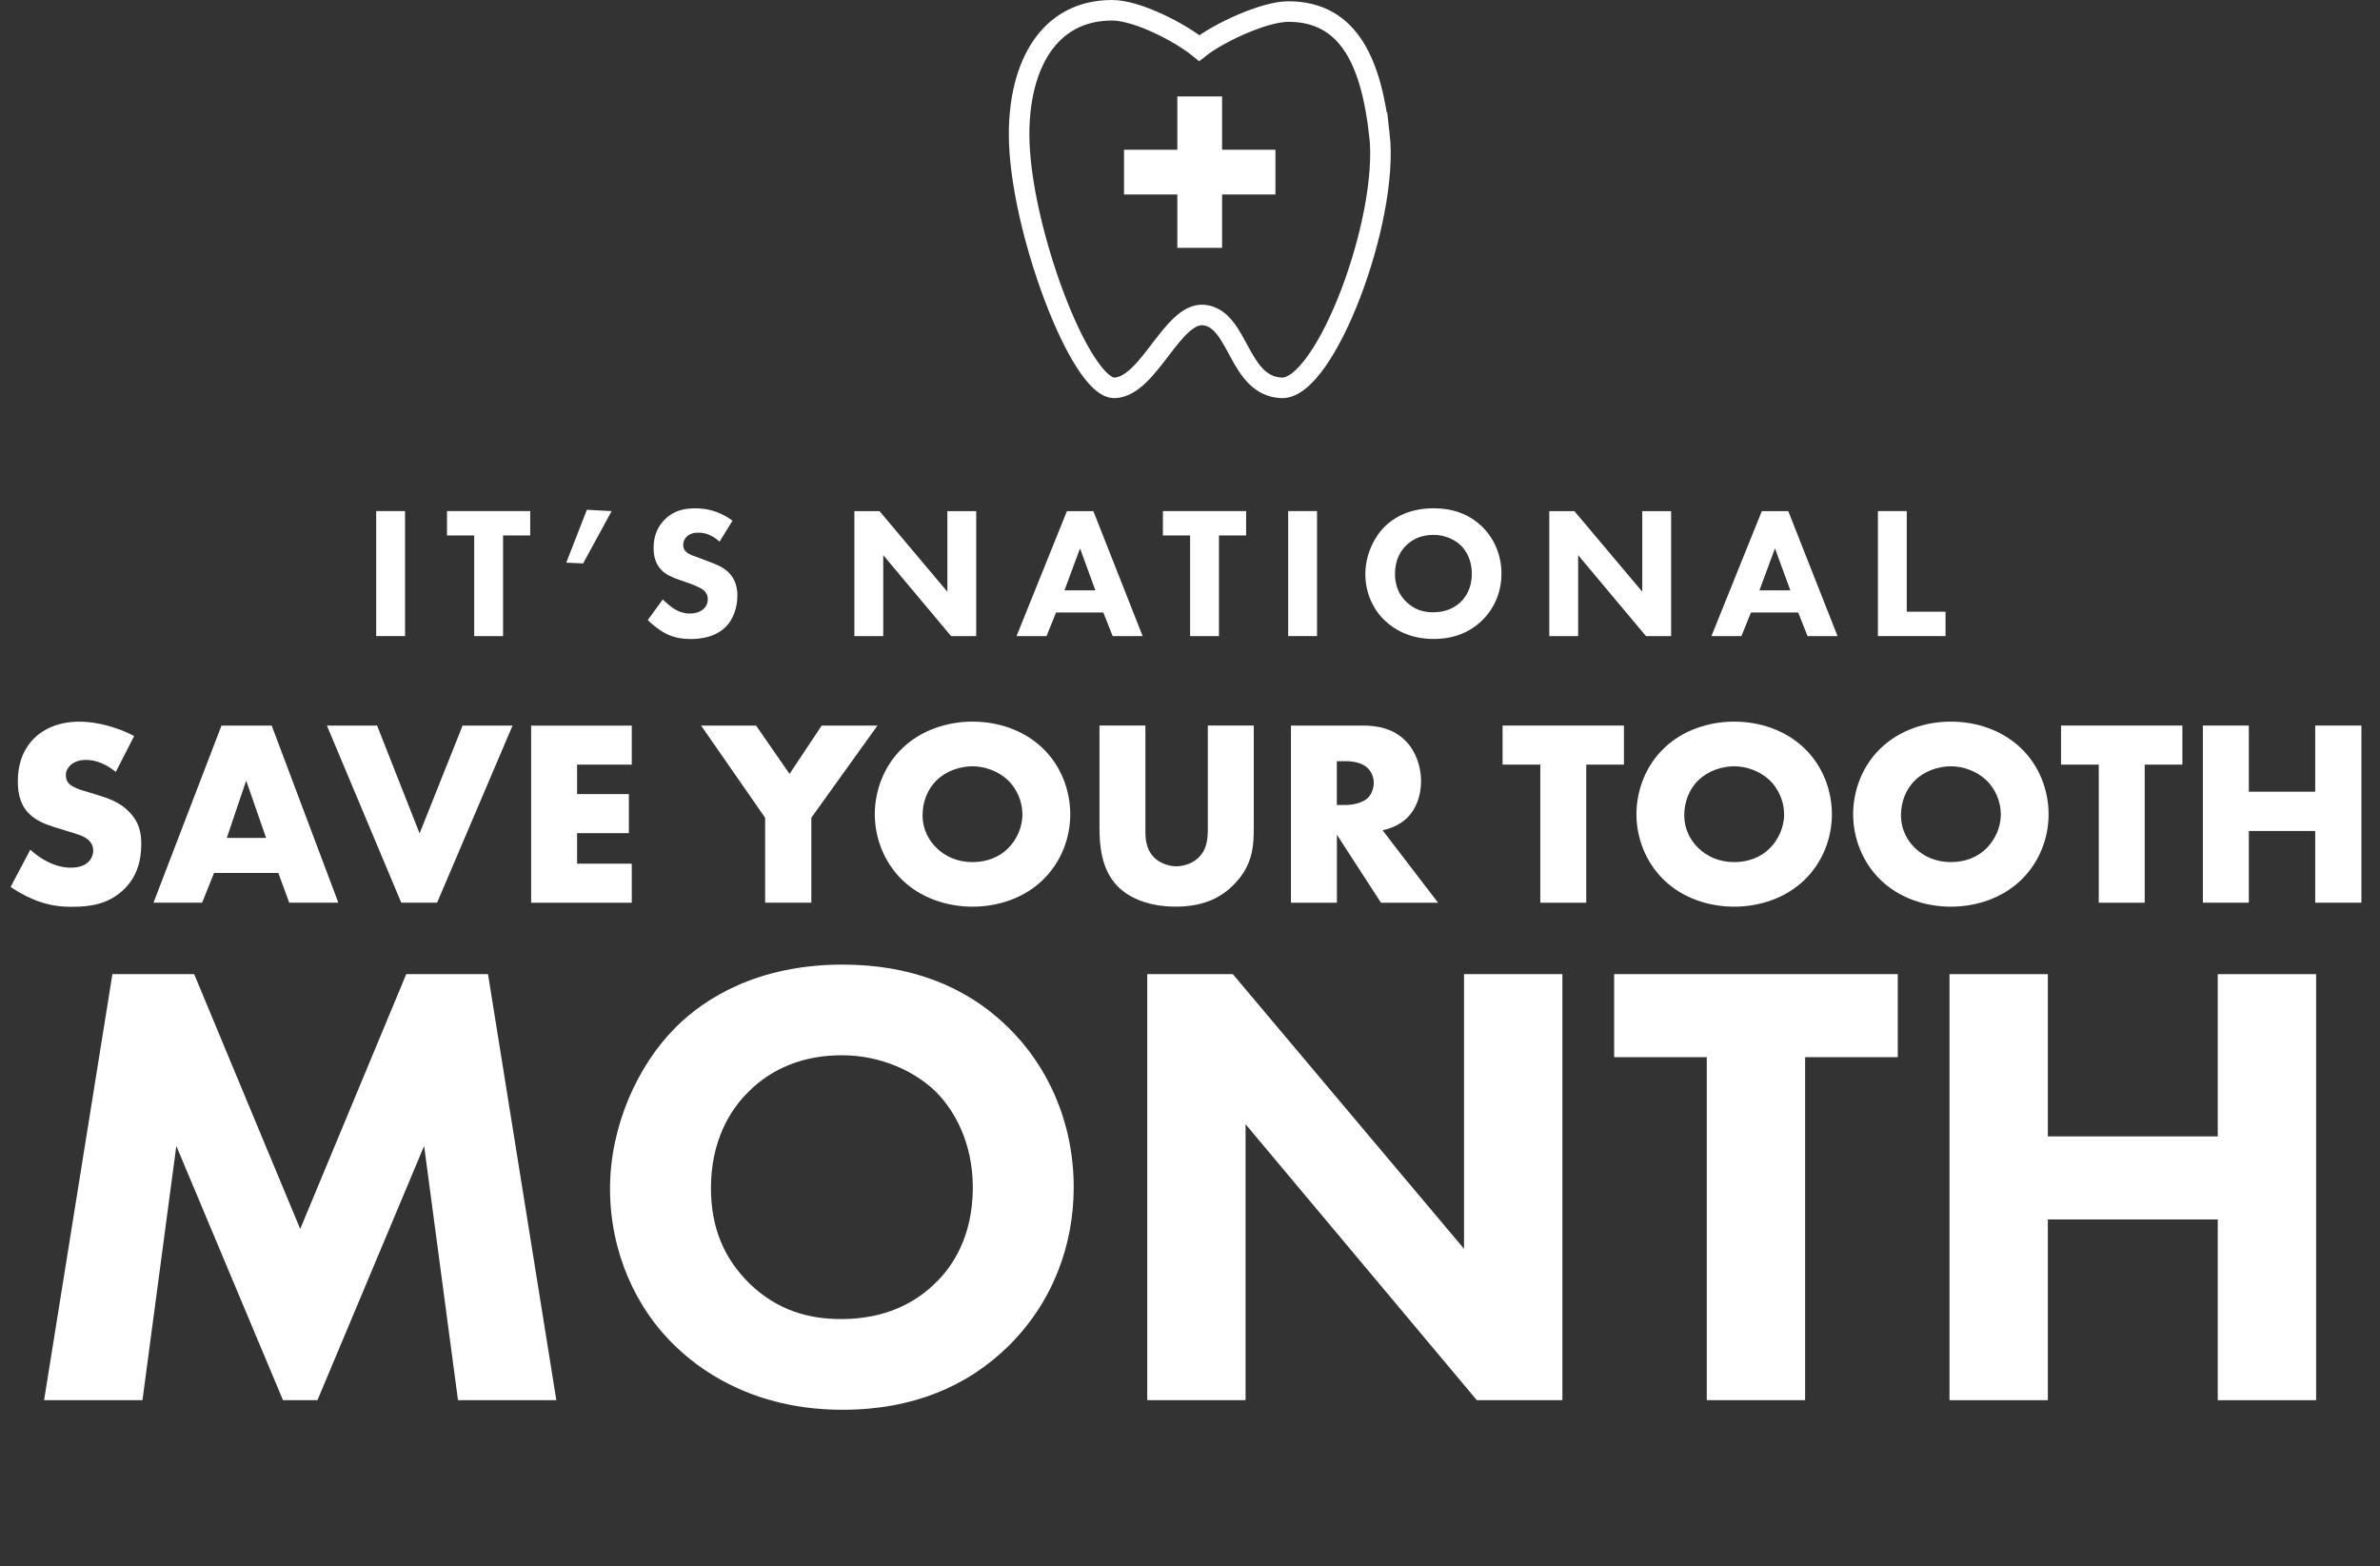 <?xml version="1.0" encoding="UTF-8"?>
<svg id="Layer_1" data-name="Layer 1" xmlns="http://www.w3.org/2000/svg" viewBox="0 0 572.31 376.64">
  <rect x="0" y="0" width="572.31" height="376.64" fill="#333333" stroke="none"/>
  <defs>
    <style>
      .cls-1 {
        fill: none;
        stroke: #fff;
        stroke-miterlimit: 10;
        stroke-width: 4.94px;
      }

      .cls-2 {
        fill: #fff;
      }
    </style>
  </defs>
  <g>
    <path class="cls-2" d="M97.4,122.9v30.06h-6.94v-30.06h6.94Z"/>
    <path class="cls-2" d="M120.97,128.76v24.21h-6.94v-24.21h-6.54v-5.86h20.01v5.86h-6.54Z"/>
    <path class="cls-2" d="M141.12,122.59l5.95.32-6.85,12.58-4.06-.18,4.96-12.71Z"/>
    <path class="cls-2" d="M173.04,130.25c-2.25-2.03-4.19-2.16-5.05-2.16-.95,0-2.12.14-2.93,1.04-.45.45-.77,1.13-.77,1.89,0,.72.23,1.26.68,1.67.72.68,1.76.95,3.79,1.71l2.25.86c1.31.5,2.93,1.17,4.1,2.3,1.76,1.67,2.21,3.83,2.21,5.59,0,3.11-1.08,5.81-2.66,7.44-2.66,2.79-6.54,3.07-8.52,3.07-2.16,0-4.06-.32-5.95-1.26-1.53-.77-3.29-2.16-4.42-3.29l3.61-4.96c.77.77,1.98,1.8,2.79,2.3,1.17.72,2.39,1.08,3.79,1.08.9,0,2.16-.18,3.16-1.04.59-.5,1.08-1.31,1.08-2.43,0-.99-.41-1.62-1.04-2.16-.81-.68-2.66-1.35-3.52-1.67l-2.48-.86c-1.4-.5-3.02-1.13-4.19-2.39-1.58-1.67-1.8-3.79-1.8-5.23,0-2.66.81-4.91,2.61-6.76,2.12-2.16,4.64-2.75,7.44-2.75,2.07,0,5.41.36,8.92,2.97l-3.11,5.05Z"/>
    <path class="cls-2" d="M205.45,152.97v-30.06h6.04l16.32,19.38v-19.38h6.94v30.06h-6.04l-16.32-19.47v19.47h-6.94Z"/>
    <path class="cls-2" d="M265.31,147.29h-11.36l-2.3,5.68h-7.21l12.12-30.06h6.36l11.85,30.06h-7.21l-2.25-5.68ZM263.41,141.97l-3.7-10.1-3.74,10.1h7.44Z"/>
    <path class="cls-2" d="M293.12,128.76v24.21h-6.94v-24.21h-6.54v-5.86h20.01v5.86h-6.54Z"/>
    <path class="cls-2" d="M316.7,122.9v30.06h-6.94v-30.06h6.94Z"/>
    <path class="cls-2" d="M356.36,126.6c2.84,2.75,4.69,6.72,4.69,11.36,0,4.01-1.44,8.11-4.69,11.27-2.79,2.7-6.58,4.42-11.63,4.42-5.63,0-9.46-2.25-11.72-4.42-2.88-2.7-4.69-6.76-4.69-11.18s1.94-8.7,4.64-11.4c2.03-2.03,5.77-4.42,11.76-4.42,4.69,0,8.61,1.44,11.63,4.37ZM338.11,131.19c-1.31,1.26-2.66,3.47-2.66,6.81,0,2.75.9,4.96,2.75,6.76,1.94,1.85,4.1,2.48,6.45,2.48,3.07,0,5.23-1.13,6.67-2.57,1.17-1.13,2.61-3.25,2.61-6.72,0-3.11-1.26-5.41-2.61-6.76-1.49-1.44-3.88-2.57-6.63-2.57s-4.96.95-6.58,2.57Z"/>
    <path class="cls-2" d="M372.55,152.97v-30.06h6.04l16.32,19.38v-19.38h6.94v30.06h-6.04l-16.32-19.47v19.47h-6.94Z"/>
    <path class="cls-2" d="M432.41,147.29h-11.36l-2.3,5.68h-7.21l12.12-30.06h6.36l11.85,30.06h-7.21l-2.25-5.68ZM430.52,141.97l-3.7-10.1-3.74,10.1h7.44Z"/>
    <path class="cls-2" d="M458.51,122.9v24.2h9.33v5.86h-16.27v-30.06h6.94Z"/>
    <path class="cls-2" d="M7.28,204.31c2.36,2.23,5.94,4.34,9.77,4.34,2.23,0,3.58-.7,4.28-1.47.64-.64,1.09-1.6,1.09-2.68,0-.83-.32-1.79-1.21-2.55-1.09-.96-2.75-1.4-5.49-2.23l-2.87-.89c-1.79-.57-4.41-1.53-6.13-3.45-2.17-2.36-2.43-5.36-2.43-7.54,0-5.24,2.04-8.43,3.9-10.28,2.17-2.17,5.75-4.02,10.92-4.02,4.21,0,9.13,1.34,13.15,3.45l-4.41,8.62c-3.32-2.62-5.81-2.87-7.28-2.87-1.09,0-2.55.26-3.64,1.28-.64.64-1.09,1.34-1.09,2.3,0,.77.13,1.34.57,1.92.32.38,1.09,1.15,3.7,1.92l3.38,1.02c2.68.83,5.49,1.79,7.73,4.21,2.17,2.3,2.75,4.66,2.75,7.6,0,3.9-.96,7.66-4.02,10.73-3.64,3.64-8.05,4.34-12.58,4.34-2.68,0-5.24-.26-8.37-1.4-.7-.26-3.38-1.28-6.45-3.38l4.73-8.94Z"/>
    <path class="cls-2" d="M66.92,209.92h-15.45l-2.87,7.15h-11.69l16.35-42.59h12.07l16.03,42.59h-11.81l-2.62-7.15ZM63.99,201.5l-4.79-13.79-4.66,13.79h9.45Z"/>
    <path class="cls-2" d="M90.68,174.48l10.22,25.93,10.34-25.93h12.01l-18.14,42.59h-8.62l-17.88-42.59h12.07Z"/>
    <path class="cls-2" d="M151.92,183.87h-13.15v7.09h12.45v9.39h-12.45v7.34h13.15v9.39h-24.2v-42.59h24.2v9.39Z"/>
    <path class="cls-2" d="M183.98,196.64l-15.39-22.16h13.22l8.05,11.62,7.73-11.62h13.41l-15.9,22.16v20.43h-11.11v-20.43Z"/>
    <path class="cls-2" d="M250.65,211.71c-4.34,4.15-10.47,6.32-16.79,6.32s-12.45-2.17-16.79-6.32c-4.53-4.34-6.71-10.28-6.71-15.9s2.17-11.69,6.71-15.96c4.34-4.15,10.47-6.32,16.79-6.32s12.45,2.17,16.79,6.32c4.53,4.28,6.71,10.28,6.71,15.96s-2.17,11.56-6.71,15.9ZM225.23,187.64c-2.3,2.23-3.38,5.36-3.38,8.37,0,3.77,1.79,6.39,3.38,7.92,2.04,1.98,4.92,3.38,8.62,3.38s6.58-1.34,8.56-3.32c1.98-1.98,3.45-4.92,3.45-8.17s-1.47-6.26-3.45-8.17c-2.36-2.24-5.62-3.38-8.56-3.38s-6.32,1.09-8.62,3.38Z"/>
    <path class="cls-2" d="M275.43,174.48v25.22c0,1.79.06,4.53,2.17,6.58,1.28,1.21,3.32,2.04,5.24,2.04s3.9-.77,5.11-1.85c2.55-2.23,2.49-5.36,2.49-7.73v-24.27h11.05v24.46c0,4.47-.19,9.13-4.79,13.79-3.58,3.64-8.05,5.3-14.05,5.3-6.71,0-11.49-2.3-14.11-5.11-3.7-4.02-4.15-9.45-4.15-13.98v-24.46h11.05Z"/>
    <path class="cls-2" d="M327.67,174.48c3.19,0,7.28.51,10.41,3.77,2.43,2.49,3.64,6.19,3.64,9.58,0,3.64-1.28,6.83-3.38,8.88-1.66,1.6-3.9,2.55-5.88,2.94l13.35,17.43h-13.73l-10.6-16.35v16.35h-11.05v-42.59h17.24ZM321.47,193.58h2.11c1.66,0,4.02-.45,5.36-1.72.83-.83,1.4-2.23,1.4-3.58s-.51-2.68-1.47-3.58c-1.02-1.02-2.87-1.66-5.3-1.66h-2.11v10.54Z"/>
    <path class="cls-2" d="M381.44,183.87v33.21h-11.05v-33.21h-9.07v-9.39h29.18v9.39h-9.07Z"/>
    <path class="cls-2" d="M433.8,211.71c-4.34,4.15-10.47,6.32-16.79,6.32s-12.45-2.17-16.79-6.32c-4.53-4.34-6.71-10.28-6.71-15.9s2.17-11.69,6.71-15.96c4.34-4.15,10.47-6.32,16.79-6.32s12.45,2.17,16.79,6.32c4.53,4.28,6.71,10.28,6.71,15.96s-2.17,11.56-6.71,15.9ZM408.39,187.64c-2.3,2.23-3.38,5.36-3.38,8.37,0,3.77,1.79,6.39,3.38,7.92,2.04,1.98,4.92,3.38,8.62,3.38s6.58-1.34,8.56-3.32,3.45-4.92,3.45-8.17-1.47-6.26-3.45-8.17c-2.36-2.24-5.62-3.38-8.56-3.38s-6.32,1.09-8.62,3.38Z"/>
    <path class="cls-2" d="M485.91,211.71c-4.34,4.15-10.47,6.32-16.79,6.32s-12.45-2.17-16.79-6.32c-4.53-4.34-6.71-10.28-6.71-15.9s2.17-11.69,6.71-15.96c4.34-4.15,10.47-6.32,16.79-6.32s12.45,2.17,16.79,6.32c4.53,4.28,6.71,10.28,6.71,15.96s-2.17,11.56-6.71,15.9ZM460.5,187.64c-2.3,2.23-3.38,5.36-3.38,8.37,0,3.77,1.79,6.39,3.38,7.92,2.04,1.98,4.92,3.38,8.62,3.38s6.58-1.34,8.56-3.32,3.45-4.92,3.45-8.17-1.47-6.26-3.45-8.17c-2.36-2.24-5.62-3.38-8.56-3.38s-6.32,1.09-8.62,3.38Z"/>
    <path class="cls-2" d="M515.73,183.87v33.21h-11.05v-33.21h-9.07v-9.39h29.18v9.39h-9.07Z"/>
    <path class="cls-2" d="M540.77,190.38h15.96v-15.9h11.11v42.59h-11.11v-17.24h-15.96v17.24h-11.05v-42.59h11.05v15.9Z"/>
    <path class="cls-2" d="M10.6,336.7l16.43-102.45h19.66l25.5,61.28,25.5-61.28h19.66l16.43,102.45h-23.65l-8.14-61.13-25.65,61.13h-8.29l-25.65-61.13-8.14,61.13H10.6Z"/>
    <path class="cls-2" d="M242.22,246.85c9.68,9.37,15.97,22.89,15.97,38.71,0,13.67-4.92,27.65-15.97,38.4-9.52,9.22-22.42,15.05-39.63,15.05-19.2,0-32.25-7.68-39.93-15.05-9.83-9.22-15.97-23.04-15.97-38.09s6.6-29.64,15.82-38.86c6.91-6.91,19.66-15.05,40.09-15.05,15.97,0,29.34,4.92,39.63,14.9ZM180.02,262.52c-4.45,4.3-9.06,11.83-9.06,23.19,0,9.37,3.07,16.9,9.37,23.04,6.6,6.3,13.98,8.45,21.96,8.45,10.44,0,17.82-3.84,22.73-8.76,3.99-3.84,8.91-11.06,8.91-22.89,0-10.6-4.3-18.43-8.91-23.04-5.07-4.92-13.21-8.75-22.58-8.75s-16.9,3.23-22.42,8.75Z"/>
    <path class="cls-2" d="M275.87,336.7v-102.45h20.58l55.6,66.05v-66.05h23.65v102.45h-20.58l-55.6-66.35v66.35h-23.65Z"/>
    <path class="cls-2" d="M434.07,254.22v82.48h-23.65v-82.48h-22.27v-19.97h68.2v19.97h-22.27Z"/>
    <path class="cls-2" d="M492.44,273.27h40.86v-39.01h23.65v102.45h-23.65v-43.47h-40.86v43.47h-23.65v-102.45h23.65v39.01Z"/>
  </g>
  <g>
    <path class="cls-1" d="M331.7,32.31c-1.9-16.52-6.9-29.53-21.89-29.53-5.92,0-16.97,5.22-21.43,8.78-4.55-3.72-14.88-9.09-20.97-9.09-15.12,0-22.35,13.07-22.35,29.84,0,22.18,14.78,61.38,23.03,60.96,8.24-.42,13.88-18.37,21.48-17.5,8.39.96,8.12,17.09,18.61,17.5,10.49.41,25.91-40.34,23.53-60.97Z"/>
    <g>
      <rect class="cls-2" x="283.11" y="23.19" width="10.76" height="36.41"/>
      <rect class="cls-2" x="283.11" y="23.19" width="10.76" height="36.41" transform="translate(247.1 329.88) rotate(-90)"/>
    </g>
  </g>
</svg>